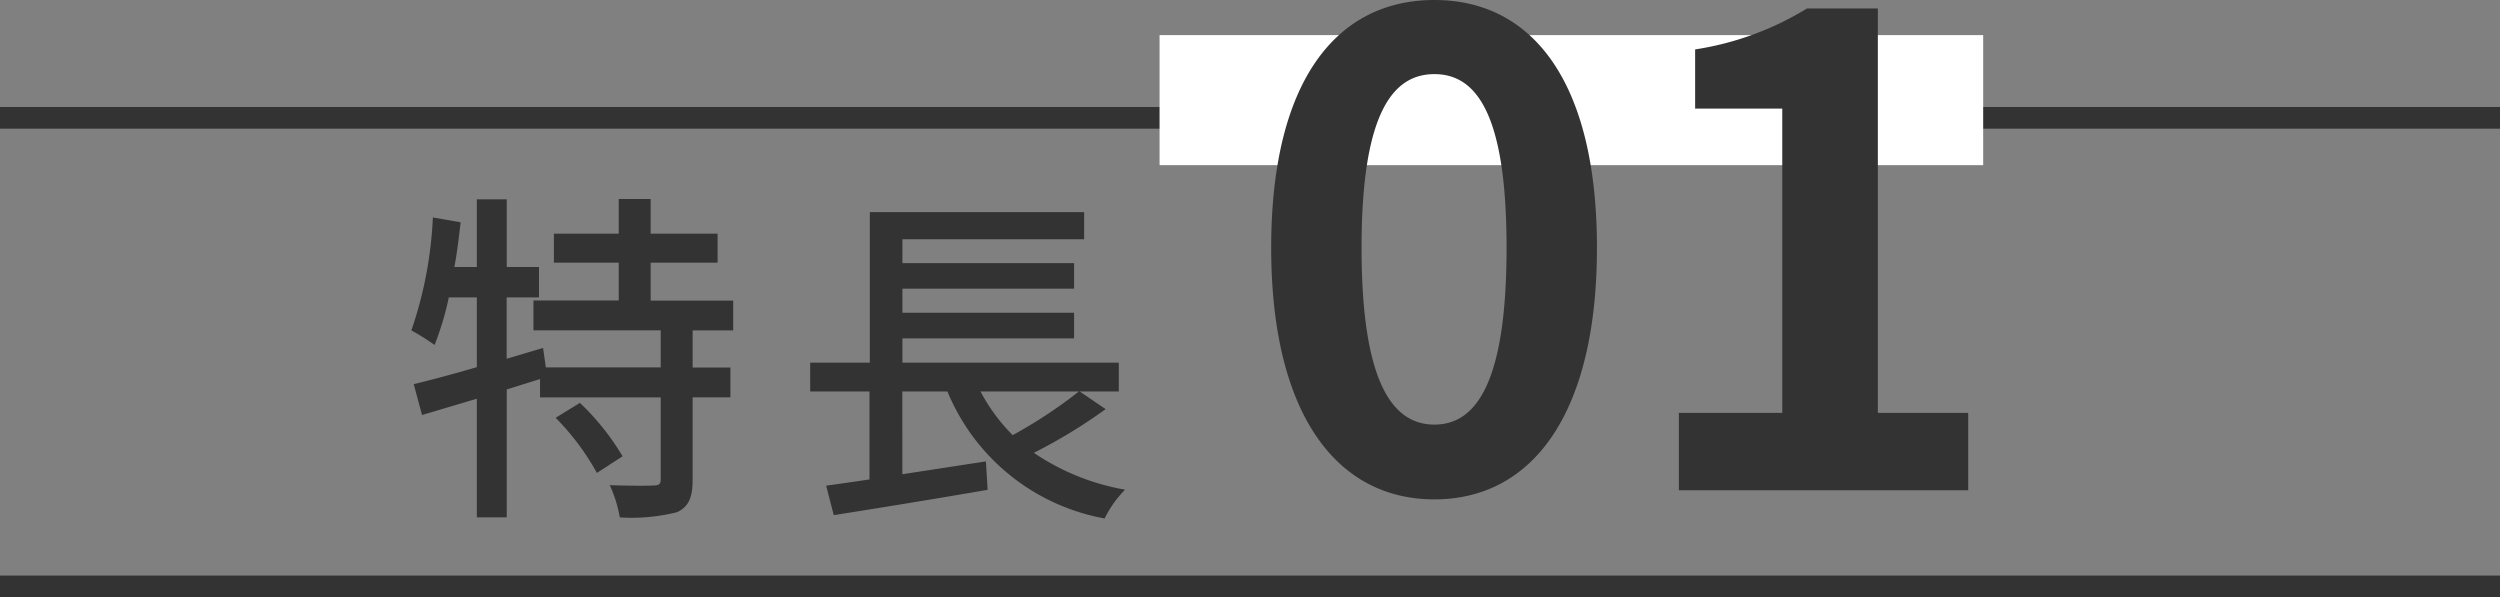 <svg xmlns="http://www.w3.org/2000/svg" width="115.345" height="27.555" viewBox="0 0 115.345 27.555">
  <rect x="0" y="0" width="115.345" height="27.555" fill="#808080" stroke="none"/>
  <g id="グループ_8979" data-name="グループ 8979" transform="translate(-100.5 -1797.38)">
    <path id="パス_12039" data-name="パス 12039" d="M6890.345-3950.282H6775v-1h115.345Z" transform="translate(-6674.5 5753.599)" fill="#333"/>
    <path id="パス_12040" data-name="パス 12040" d="M6890.345-3950.282H6775v-1h115.345Z" transform="translate(-6674.5 5775.218)" fill="#333"/>
    <g id="グループ_8604" data-name="グループ 8604" transform="translate(11)">
      <path id="パス_21247" data-name="パス 21247" d="M7.136,15.656A11.552,11.552,0,0,1,9.04,18.2l1.184-.768a11.442,11.442,0,0,0-1.968-2.464Zm8.192-4.032V10.248H11.52V8.5h3.088V7.16H11.52V5.56H10.048v1.6H7.056V8.5h2.992v1.744H6.112v1.376h5.872v1.712h-5.3l-.128-.9-1.68.5V10.1H6.368V8.7H4.88V5.576H3.5V8.7H2.464c.128-.672.208-1.376.288-2.064l-1.28-.224A18.546,18.546,0,0,1,.48,11.624a11.223,11.223,0,0,1,1.072.672A13.867,13.867,0,0,0,2.208,10.1H3.5V13.32c-1.1.32-2.112.592-2.912.784l.384,1.424L3.5,14.776v5.472H4.88v-5.9l1.536-.48v.848h5.568v3.776c0,.224-.08.288-.336.288-.256.016-1.12.016-2.016-.016a5.914,5.914,0,0,1,.464,1.488,8.619,8.619,0,0,0,2.64-.24c.544-.256.72-.688.72-1.488V14.712H15.2V13.336H13.456V11.624ZM31.28,14.44a21.991,21.991,0,0,1-3.056,2.016,8.435,8.435,0,0,1-1.488-2.016Zm.032,0H33.12V13.112H23.136v-1.12h7.92V10.808h-7.92V9.7h7.92V8.52h-7.92v-1.1H31.52V6.168H21.632v6.944H18.88V14.44h2.736V18.5c-.736.112-1.424.208-2,.288l.352,1.36c1.9-.3,4.592-.736,7.1-1.168l-.08-1.312-3.856.592V14.44h2.08A9.717,9.717,0,0,0,32.464,20.3a5.148,5.148,0,0,1,.944-1.328,10.771,10.771,0,0,1-4.208-1.7,24.411,24.411,0,0,0,3.312-2.016Z" transform="translate(108 1801)" fill="#333"/>
      <path id="パス_21246" data-name="パス 21246" d="M0,0H38V6H0Z" transform="translate(143 1799)" fill="#fff"/>
      <path id="パス_21245" data-name="パス 21245" d="M12.68,35.42c4.53,0,7.5-3.96,7.5-11.61s-2.97-11.43-7.5-11.43S5.15,16.13,5.15,23.81C5.15,31.46,8.15,35.42,12.68,35.42Zm0-3.45c-1.92,0-3.36-1.92-3.36-8.16,0-6.21,1.44-8.01,3.36-8.01s3.33,1.8,3.33,8.01C16.01,30.05,14.6,31.97,12.68,31.97ZM23.96,35H37.31V31.43H33.14V12.77H29.87a13.849,13.849,0,0,1-5.16,1.89v2.73h4.02V31.43H23.96Z" transform="translate(143 1785)" fill="#333"/>
    </g>
  </g>
</svg>
